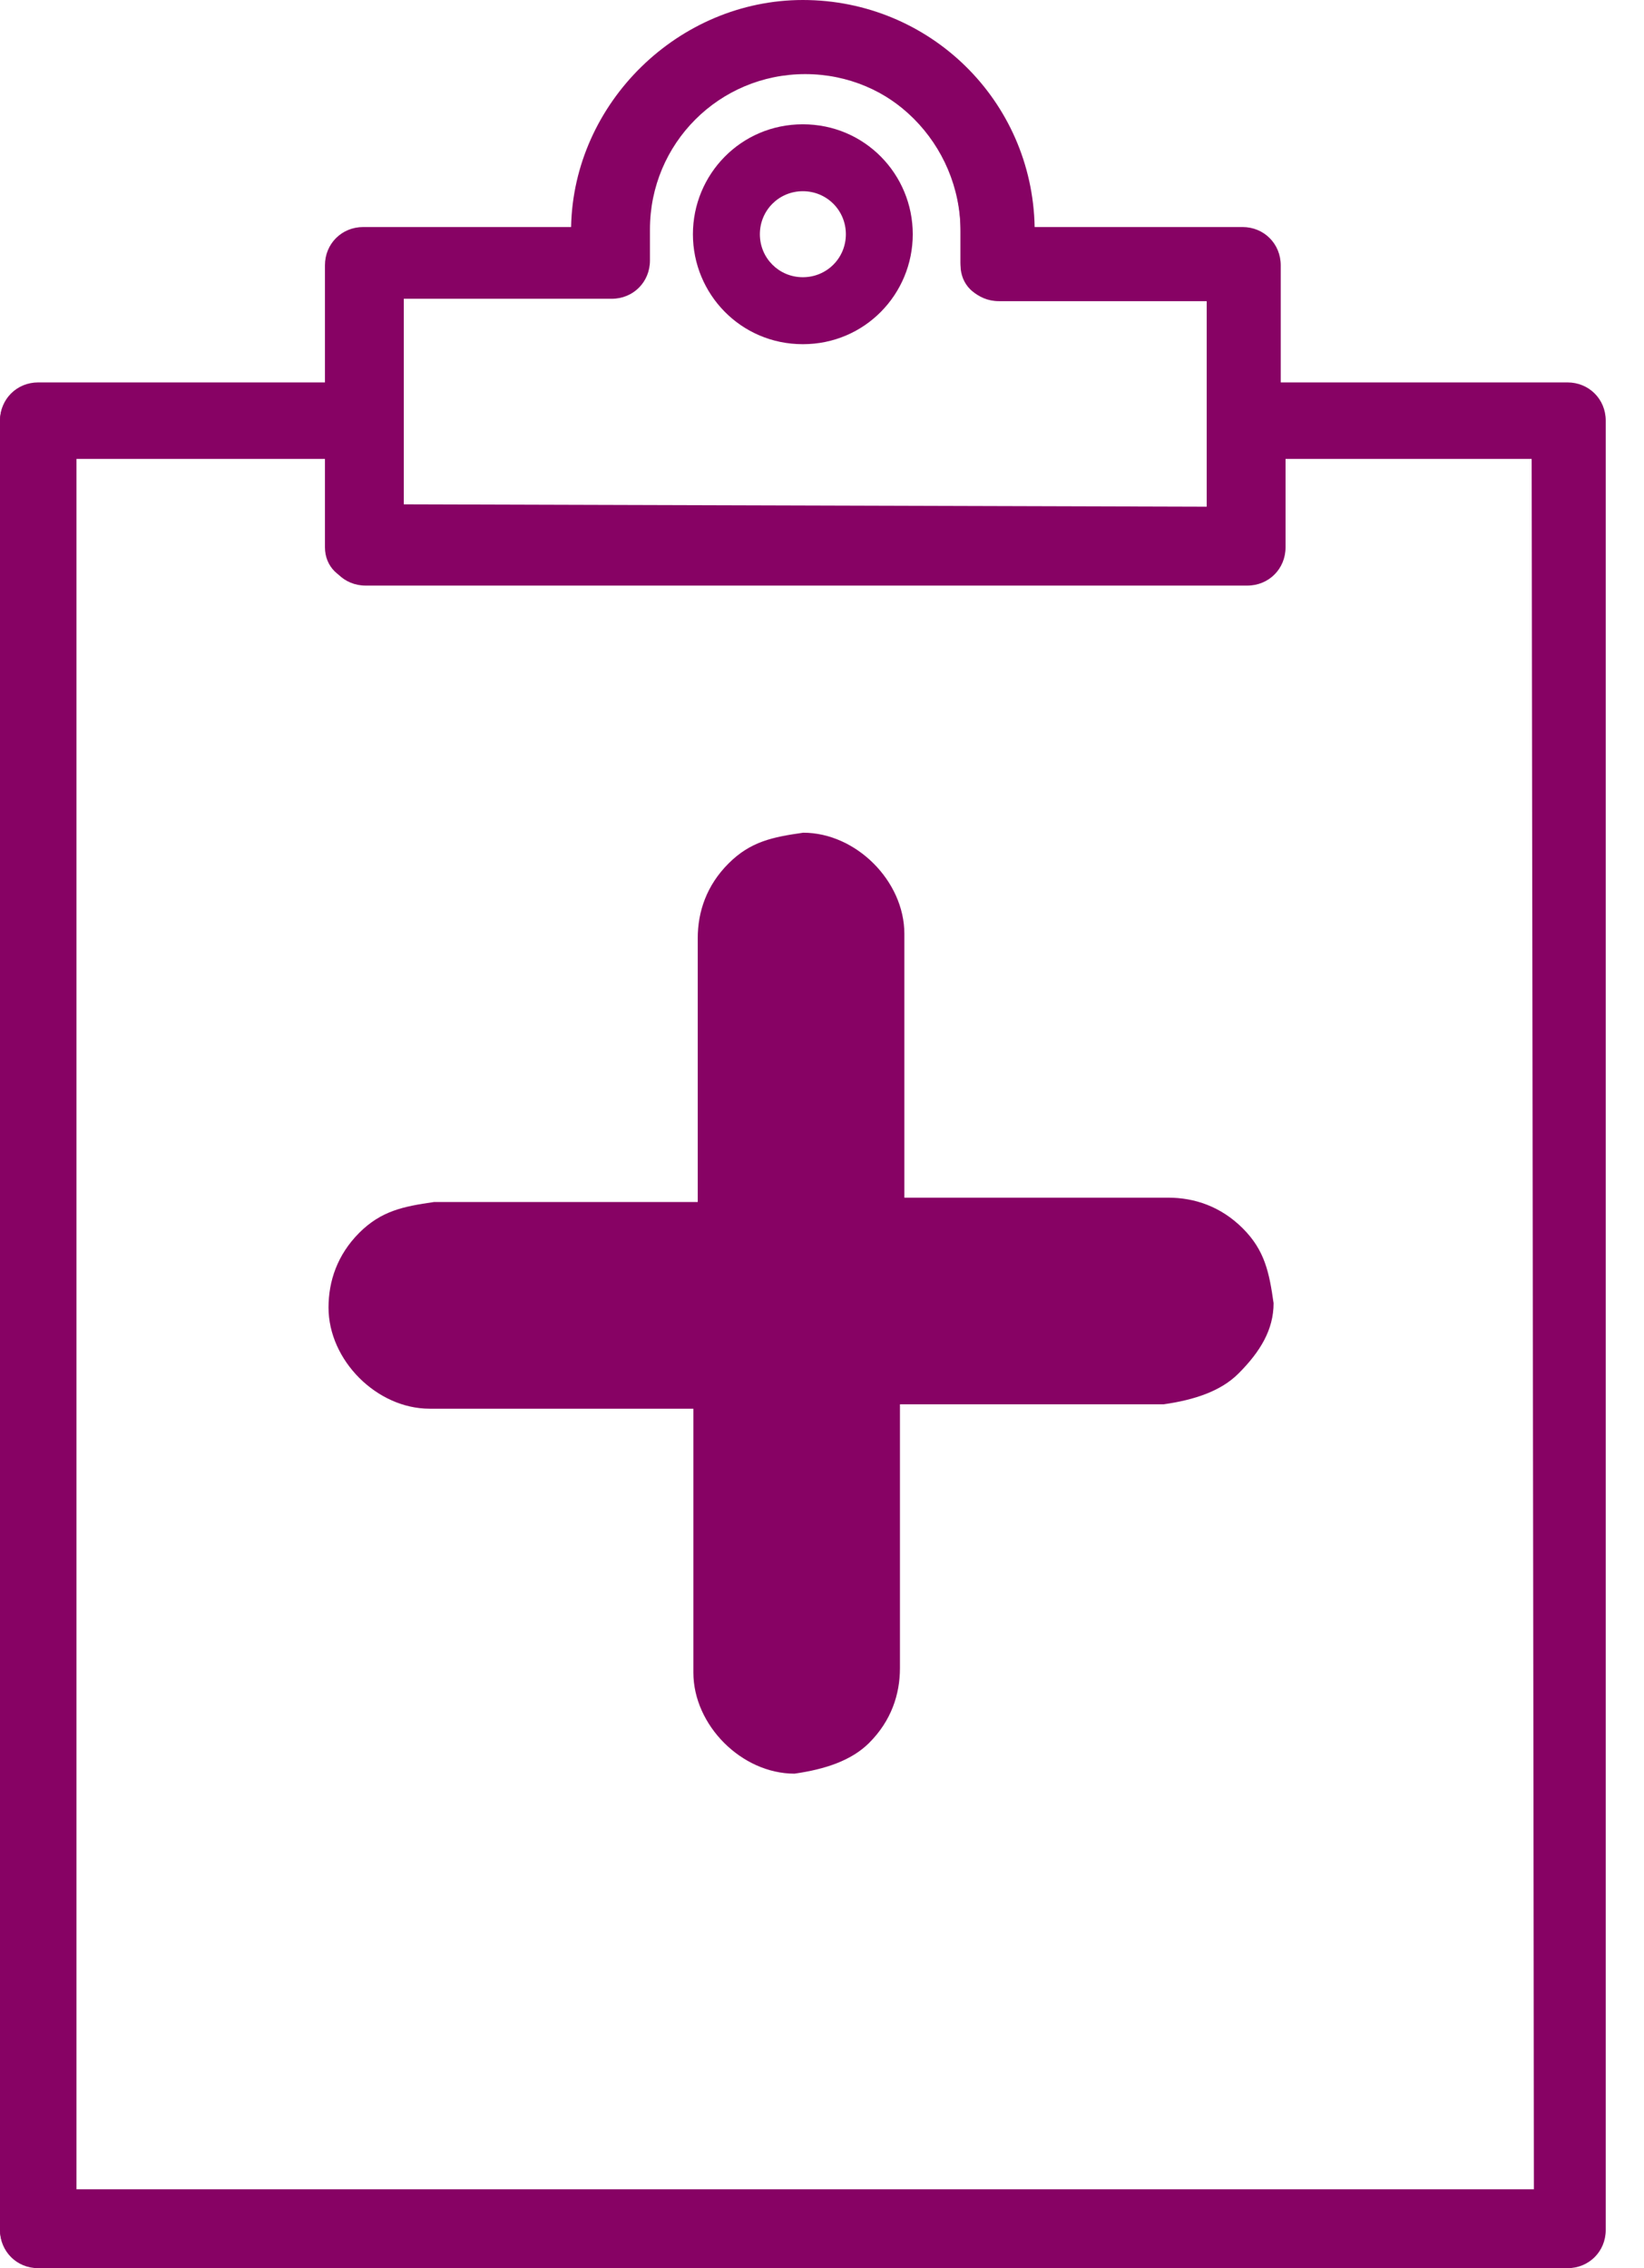 <svg width="29" height="40" viewBox="0 0 29 40" fill="none" xmlns="http://www.w3.org/2000/svg">
<path d="M14.162 2.192C13.066 2.192 12.223 3.077 12.223 4.131C12.223 5.184 13.066 6.07 14.162 6.07C15.258 6.07 16.101 5.184 16.101 4.131C16.101 3.077 15.258 2.192 14.162 2.192ZM14.162 4.889C13.741 4.889 13.404 4.552 13.404 4.131C13.404 3.709 13.741 3.372 14.162 3.372C14.584 3.372 14.921 3.709 14.921 4.131C14.921 4.552 14.584 4.889 14.162 4.889Z" fill="#870264"/>
<path d="M0.674 40C0.295 40 0 39.705 0 39.326V7.418C0 7.039 0.295 6.744 0.674 6.744H5.732V4.679C5.732 4.299 6.027 4.004 6.407 4.004H10.074C10.116 1.812 11.97 0 14.162 0C16.396 0 18.209 1.77 18.251 4.004H21.918C22.297 4.004 22.592 4.299 22.592 4.679V6.744H27.65C28.029 6.744 28.325 7.039 28.325 7.418V39.326C28.325 39.705 28.029 40 27.65 40H0.674ZM27.06 38.609V8.093H22.677V9.652C22.677 10.032 22.381 10.327 22.002 10.327H6.449C6.07 10.327 5.774 10.032 5.774 9.652V8.093H1.349V38.609H27.06ZM21.286 8.936V5.311H17.619C17.239 5.311 16.944 5.016 16.944 4.636V4.046C16.944 2.529 15.722 1.307 14.204 1.307C12.687 1.307 11.465 2.529 11.465 4.046V4.594C11.465 4.974 11.17 5.269 10.79 5.269H7.123V8.894L21.286 8.936Z" fill="#870264"/>
<path d="M28.24 39.283V7.418C28.24 7.081 27.987 6.828 27.65 6.828H22.508V4.679C22.508 4.341 22.255 4.088 21.918 4.088H18.166C18.166 1.897 16.354 0.084 14.162 0.084C11.97 0.084 10.158 1.855 10.158 4.088H6.407C6.07 4.088 5.817 4.341 5.817 4.679V6.828H0.59C0.253 6.828 0 7.081 0 7.418V39.326C0 39.663 0.253 39.916 0.59 39.916H27.65C27.987 39.916 28.24 39.621 28.24 39.283ZM6.955 5.227H10.706C11.043 5.227 11.296 4.974 11.296 4.636V4.088C11.296 2.529 12.561 1.264 14.12 1.264C15.68 1.264 16.944 2.529 16.944 4.088V4.679C16.944 5.016 17.197 5.269 17.534 5.269H21.286V7.418V9.02H6.955V5.227ZM27.06 38.693H1.18V8.008H5.732V9.652C5.732 9.989 5.985 10.242 6.322 10.242H21.876C22.213 10.242 22.466 9.989 22.466 9.652V8.008H27.018L27.06 38.693Z" fill="#870264"/>
<path d="M21.846 24.223C21.536 24.533 21.071 24.688 20.528 24.765L15.875 24.765L15.875 29.418C15.875 29.883 15.72 30.349 15.332 30.736C15.022 31.047 14.557 31.202 14.014 31.279C13.084 31.279 12.231 30.426 12.231 29.496L12.231 24.843L7.578 24.843C6.648 24.843 5.795 23.99 5.795 23.059C5.795 22.594 5.95 22.129 6.337 21.741C6.725 21.354 7.113 21.276 7.656 21.198L12.308 21.198L12.308 16.546C12.308 16.081 12.463 15.615 12.851 15.228C13.239 14.84 13.627 14.762 14.169 14.685C15.1 14.685 15.953 15.538 15.953 16.468L15.953 21.121L20.605 21.121C21.071 21.121 21.536 21.276 21.924 21.664C22.311 22.052 22.389 22.439 22.466 22.982C22.466 23.447 22.234 23.835 21.846 24.223Z" fill="#870264"/>
</svg>